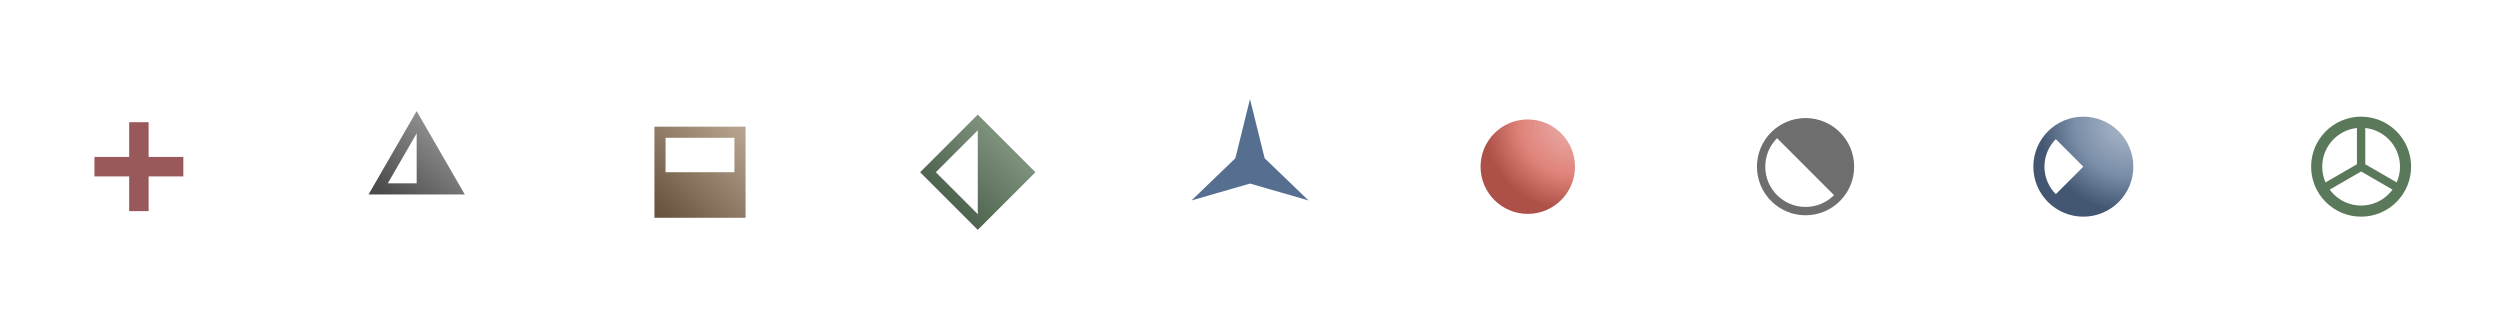 <?xml version="1.0" encoding="UTF-8"?><!-- Generator: xmCHART 5.0.1 - https://www.x2max.com --><svg width="450px" height="60px" viewBox="0 0 450 60" version="1.1" baseProfile="full" xmlns="http://www.w3.org/2000/svg" xmlns:xlink="http://www.w3.org/1999/xlink" xmlns:ev="http://www.w3.org/2001/xml-events"><defs><clipPath id="clip_path_1"><rect x="0" y="0" width="450" height="60"/></clipPath><linearGradient id="gradient_1" x1="68.072" y1="34" x2="79.949" y2="20.286" gradientUnits="userSpaceOnUse"><stop offset="0" style="stop-color:#4b4b4b"/><stop offset="1" style="stop-color:#9c9c9c"/></linearGradient><linearGradient id="gradient_2" x1="117.8" y1="37.2" x2="132.2" y2="22.8" gradientUnits="userSpaceOnUse"><stop offset="0" style="stop-color:#69543f"/><stop offset="1" style="stop-color:#b6a18c"/></linearGradient><linearGradient id="gradient_3" x1="166.04" y1="38.96" x2="183.96" y2="21.04" gradientUnits="userSpaceOnUse"><stop offset="0" style="stop-color:#3d523d"/><stop offset="1" style="stop-color:#8fa38f"/></linearGradient><radialGradient id="gradient_4" cx="283" cy="22" r="16" gradientUnits="userSpaceOnUse"><stop offset=".2" style="stop-color:#e7a19b"/><stop offset=".6" style="stop-color:#df837a"/><stop offset="1" style="stop-color:#ad5148"/></radialGradient><radialGradient id="gradient_5" cx="383" cy="22" r="16" gradientUnits="userSpaceOnUse"><stop offset=".2" style="stop-color:#9eacc0"/><stop offset=".6" style="stop-color:#7a8ea8"/><stop offset="1" style="stop-color:#445772"/></radialGradient><filter id="effect_1" filterUnits="userSpaceOnUse" color-interpolation-filters="sRGB"><feColorMatrix type="matrix" values="0 0 0 .533 0 0 0 0 .533 0 0 0 0 .533 0 0 0 0 .667 0" result="result_1"/><feGaussianBlur in="result_1" stdDeviation="1" result="result_2"/><feMerge><feMergeNode in="result_2"/><feMergeNode in="SourceGraphic"/></feMerge></filter><filter id="effect_2" filterUnits="userSpaceOnUse" color-interpolation-filters="sRGB"><feColorMatrix type="matrix" values="0 0 0 .533 0 0 0 0 .533 0 0 0 0 .533 0 0 0 0 .667 0" result="result_1"/><feGaussianBlur in="result_1" stdDeviation="1" result="result_2"/><feOffset in="result_2" dx="1" dy="1" result="result_3"/><feMerge><feMergeNode in="result_3"/><feMergeNode in="SourceGraphic"/></feMerge></filter><filter id="effect_3" filterUnits="userSpaceOnUse" color-interpolation-filters="sRGB"><feColorMatrix type="matrix" values="0 0 0 .647 0 0 0 0 .165 0 0 0 0 .165 0 0 0 0 1 0" result="result_1"/><feGaussianBlur in="result_1" stdDeviation="2.5" result="result_2"/><feMerge><feMergeNode in="result_2"/><feMergeNode in="SourceGraphic"/></feMerge></filter></defs><g style="clip-path:url(#clip_path_1)"><path id="element_1" d="M25 22V38M33 30H17" style="fill:none;stroke:#99595b;stroke-width:3.5;stroke-linejoin:bevel;filter:url(#effect_1)"/><g style="filter:url(#effect_1)"><path id="element_2" d="M75 22V34H81.928Z" style="fill:url(#gradient_1)"/><path id="element_3" d="M75 22L81.928 34H68.072Z" style="fill:none;stroke:url(#gradient_1);stroke-width:2;stroke-miterlimit:10"/></g><g style="filter:url(#effect_2)"><path id="element_4" d="M117.8 30V37.2H132.2V30Z" style="fill:url(#gradient_2)"/><path id="element_5" d="M117.8 22.8V37.2H132.2V22.8Z" style="fill:none;stroke:url(#gradient_2);stroke-width:2"/></g><g style="filter:url(#effect_2)"><path id="element_6" d="M175 21.04L183.96 30L175 38.96Z" style="fill:url(#gradient_3)"/><path id="element_7" d="M175 21.04L183.96 30L175 38.96L166.04 30Z" style="fill:none;stroke:url(#gradient_3);stroke-width:2;stroke-miterlimit:10"/></g><path id="element_8" d="M225 22L226.732 29L231.928 34L225 32L218.072 34L223.268 29Z" style="fill:#566f91;stroke:#566f91;stroke-width:2;stroke-miterlimit:10;filter:url(#effect_1)"/><path id="element_9" d="M283 30C283 25.582 279.418 22 275 22S267 25.582 267 30S270.582 38 275 38S283 34.418 283 30Z" style="fill:url(#gradient_4);stroke:url(#gradient_4);stroke-miterlimit:10;filter:url(#effect_3)"/><g style="filter:url(#effect_1)"><path id="element_10" d="M319.343 24.343C320.336 23.35 321.573 22.636 322.929 22.273S325.714 21.909 327.071 22.273S329.664 23.35 330.657 24.343S332.364 26.573 332.727 27.929S333.091 30.714 332.727 32.071S331.65 34.664 330.657 35.657L325 30Z" style="fill:#6e6e6e"/><path id="element_11" d="M333 30C333 25.582 329.418 22 325 22S317 25.582 317 30S320.582 38 325 38S333 34.418 333 30Z" style="fill:none;stroke:#6e6e6e;stroke-width:1.5;stroke-miterlimit:10"/></g><path id="element_12" d="M369.343 24.343C370.843 22.843 372.878 22 375 22S379.157 22.843 380.657 24.343S383 27.878 383 30S382.157 34.157 380.657 35.657S377.122 38 375 38S370.843 37.157 369.343 35.657L375 30Z" style="fill:url(#gradient_5)"/><path id="element_13" d="M383 30C383 25.582 379.418 22 375 22S367 25.582 367 30S370.582 38 375 38S383 34.418 383 30Z" style="fill:none;stroke:url(#gradient_5);stroke-width:2;stroke-miterlimit:10"/><path id="element_14" d="M425 30V22M425 30L431.928 34M425 30L418.072 34" style="fill:none;stroke:#5a785a;stroke-width:1.5;stroke-linejoin:bevel;filter:url(#effect_1)"/><path id="element_15" d="M433 30C433 25.582 429.418 22 425 22S417 25.582 417 30S420.582 38 425 38S433 34.418 433 30Z" style="fill:none;stroke:#5a785a;stroke-width:2;stroke-miterlimit:10;filter:url(#effect_1)"/></g></svg>